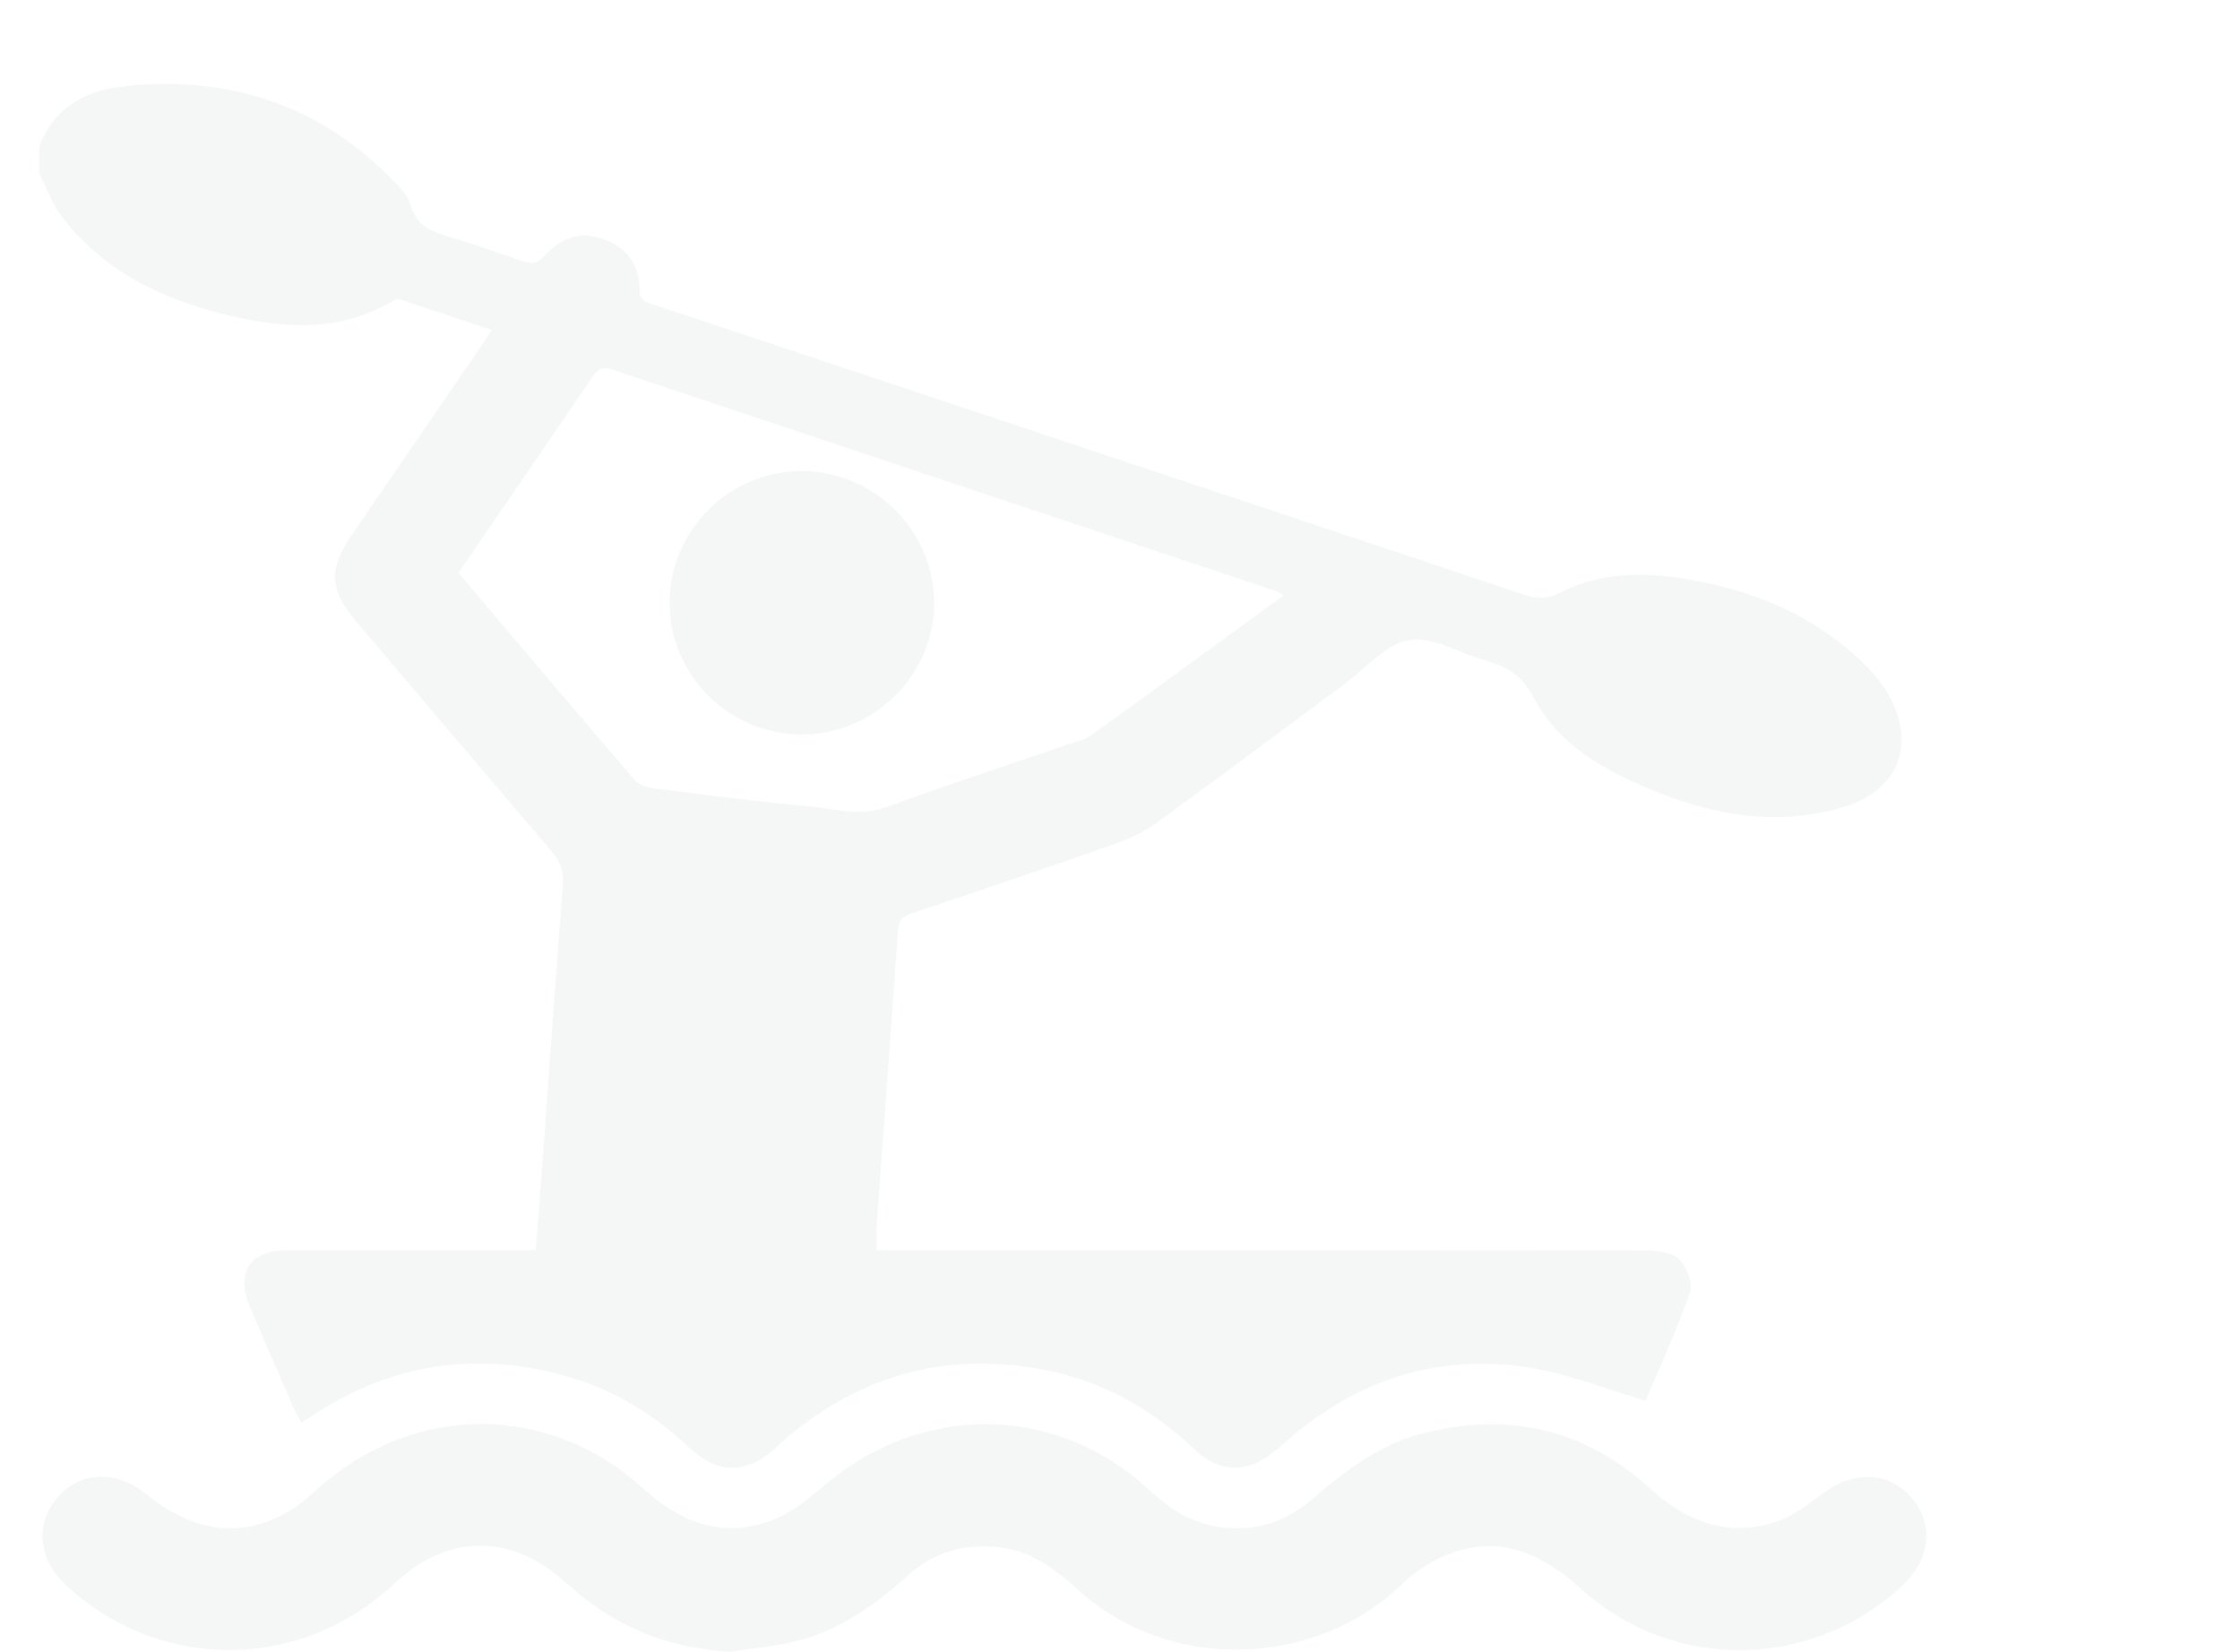 <svg width="400" height="295" viewBox="0 0 400 295" fill="none" xmlns="http://www.w3.org/2000/svg">
<rect width="400" height="295" fill="white"/>
<path fill-rule="evenodd" clip-rule="evenodd" d="M7 26.326C9.438 19.312 15.159 16.215 21.794 15.46C40.757 13.302 57.306 18.687 70.666 32.703C71.784 33.876 72.966 35.268 73.393 36.765C74.385 40.252 76.958 41.304 80.009 42.202C84.417 43.499 88.75 45.055 93.091 46.568C94.745 47.145 95.889 47.235 97.299 45.628C100.002 42.546 103.596 41.21 107.679 42.663C111.799 44.129 114.203 47.189 114.192 51.577C114.186 54.039 115.811 54.102 117.273 54.59C137.213 61.239 157.164 67.858 177.107 74.498C208.786 85.043 240.47 95.573 272.121 106.202C274.565 107.023 276.413 106.98 278.818 105.757C285.826 102.195 293.416 102.133 300.998 103.379C312.924 105.341 323.749 109.774 332.587 118.299C335.866 121.462 338.495 125.099 339.337 129.717C340.567 136.465 336.721 141.937 328.987 144.201C316.297 147.915 304.232 145.245 292.577 140.058C284.97 136.672 277.828 132.203 273.89 124.636C271.861 120.738 269.173 119.084 265.394 118.025C260.773 116.731 255.958 113.636 251.687 114.297C247.545 114.938 243.96 119.318 240.174 122.116C229.151 130.262 218.196 138.501 207.105 146.555C204.752 148.263 202.058 149.674 199.317 150.644C187.242 154.915 175.102 159.004 162.957 163.075C161.303 163.629 160.479 164.29 160.347 166.203C159.14 183.819 157.81 201.428 156.538 219.041C156.446 220.324 156.526 221.618 156.526 223.253H160.523C204.946 223.253 249.37 223.233 293.793 223.317C295.874 223.321 298.541 223.635 299.869 224.913C301.239 226.232 302.337 229.267 301.758 230.925C299.393 237.706 296.342 244.248 293.844 250.163C286.626 248.049 279.979 245.315 273.075 244.236C256.766 241.687 242.321 246.408 229.865 257.26C228.147 258.758 226.374 260.381 224.333 261.281C220.169 263.116 216.418 261.84 213.204 258.786C205.811 251.76 197.261 246.861 187.213 244.8C169.887 241.246 154.424 245.194 140.833 256.498C139.991 257.199 139.21 257.974 138.391 258.704C133.281 263.252 128.231 263.337 123.196 258.636C117.003 252.851 110.045 248.426 101.909 246.009C85.478 241.128 70.07 243.404 55.737 252.838C55.188 253.199 54.631 253.545 53.838 254.05C53.406 253.287 52.932 252.602 52.606 251.853C49.938 245.728 47.273 239.6 44.653 233.455C42.011 227.257 44.596 223.277 51.3 223.263C64.792 223.233 78.284 223.253 91.775 223.253H95.656C96.089 217.721 96.528 212.404 96.915 207.083C98.108 190.674 99.236 174.26 100.511 157.857C100.699 155.449 99.972 153.746 98.451 151.97C86.821 138.391 75.274 124.739 63.7 111.111C58.788 105.326 58.575 101.717 62.839 95.488C70.458 84.36 78.094 73.244 85.717 62.118C86.329 61.224 86.898 60.3 87.773 58.946C82.198 57.069 76.886 55.262 71.552 53.521C71.114 53.378 70.449 53.555 70.023 53.808C60.862 59.245 51.05 58.704 41.298 56.438C29.447 53.684 18.662 48.683 11.024 38.678C9.286 36.4 8.321 33.532 7 30.935V26.326ZM229.197 106.34C228.47 105.908 228.209 105.684 227.908 105.584C188.36 92.393 148.806 79.224 109.274 65.988C107.32 65.333 106.567 66.189 105.622 67.579C98.852 77.55 92.019 87.478 85.207 97.421C84.105 99.028 83.013 100.642 81.871 102.32C92.441 114.783 102.833 127.088 113.333 139.301C114.071 140.159 115.564 140.63 116.769 140.783C125.896 141.938 135.023 143.129 144.181 143.974C148.891 144.408 153.54 145.898 158.435 144.099C169.01 140.213 179.729 136.722 190.383 133.051C191.929 132.518 193.648 132.173 194.934 131.25C206.313 123.073 217.611 114.786 229.197 106.34ZM143.155 131.181C130.135 131.167 119.487 120.504 119.566 107.559C119.645 94.565 130.37 84.003 143.353 84.128C156.234 84.253 166.726 94.748 166.816 107.593C166.905 120.455 156.131 131.195 143.155 131.181ZM130.373 295C119.112 294.406 109.475 290.377 101.188 282.788C92.929 275.224 83.61 274.015 75.027 279.243C72.988 280.484 71.182 282.146 69.387 283.746C52.795 298.523 28.226 298.323 11.919 283.249C6.834 278.547 6.164 272.243 10.245 267.482C14.296 262.757 20.707 262.484 26.068 266.808C34.652 273.734 43.203 274.841 51.516 269.941C53.384 268.84 55.081 267.391 56.699 265.928C73.711 250.538 97.893 250.384 114.896 265.852C121.513 271.872 128.823 274.716 137.428 271.671C140.814 270.472 143.964 268.11 146.717 265.701C162.92 251.526 185.298 250.482 201.991 263.364C203.984 264.903 205.797 266.674 207.754 268.264C215.295 274.387 226.081 274.617 233.528 268.364C239.616 263.25 245.685 258.257 253.538 256.149C268.884 252.03 282.711 255.013 294.511 265.71C301.219 271.791 308.553 274.686 317.336 271.708C320.249 270.72 322.904 268.713 325.398 266.807C330.911 262.597 337.162 262.73 341.275 267.418C345.416 272.141 344.792 278.429 339.711 283.194C323.717 298.19 298.859 298.66 282.558 283.949C275.839 277.885 268.64 274.194 259.619 277.231C256.319 278.342 253.018 280.363 250.518 282.793C234.916 297.954 209.023 298.715 192.762 284.164C188.547 280.392 184.281 276.934 178.327 276.329C172.335 275.72 166.944 277.078 162.469 281.09C156.269 286.649 149.672 291.463 141.389 293.3C137.769 294.103 134.048 294.448 130.373 295Z" fill="#F5F7F6"/>
</svg>
